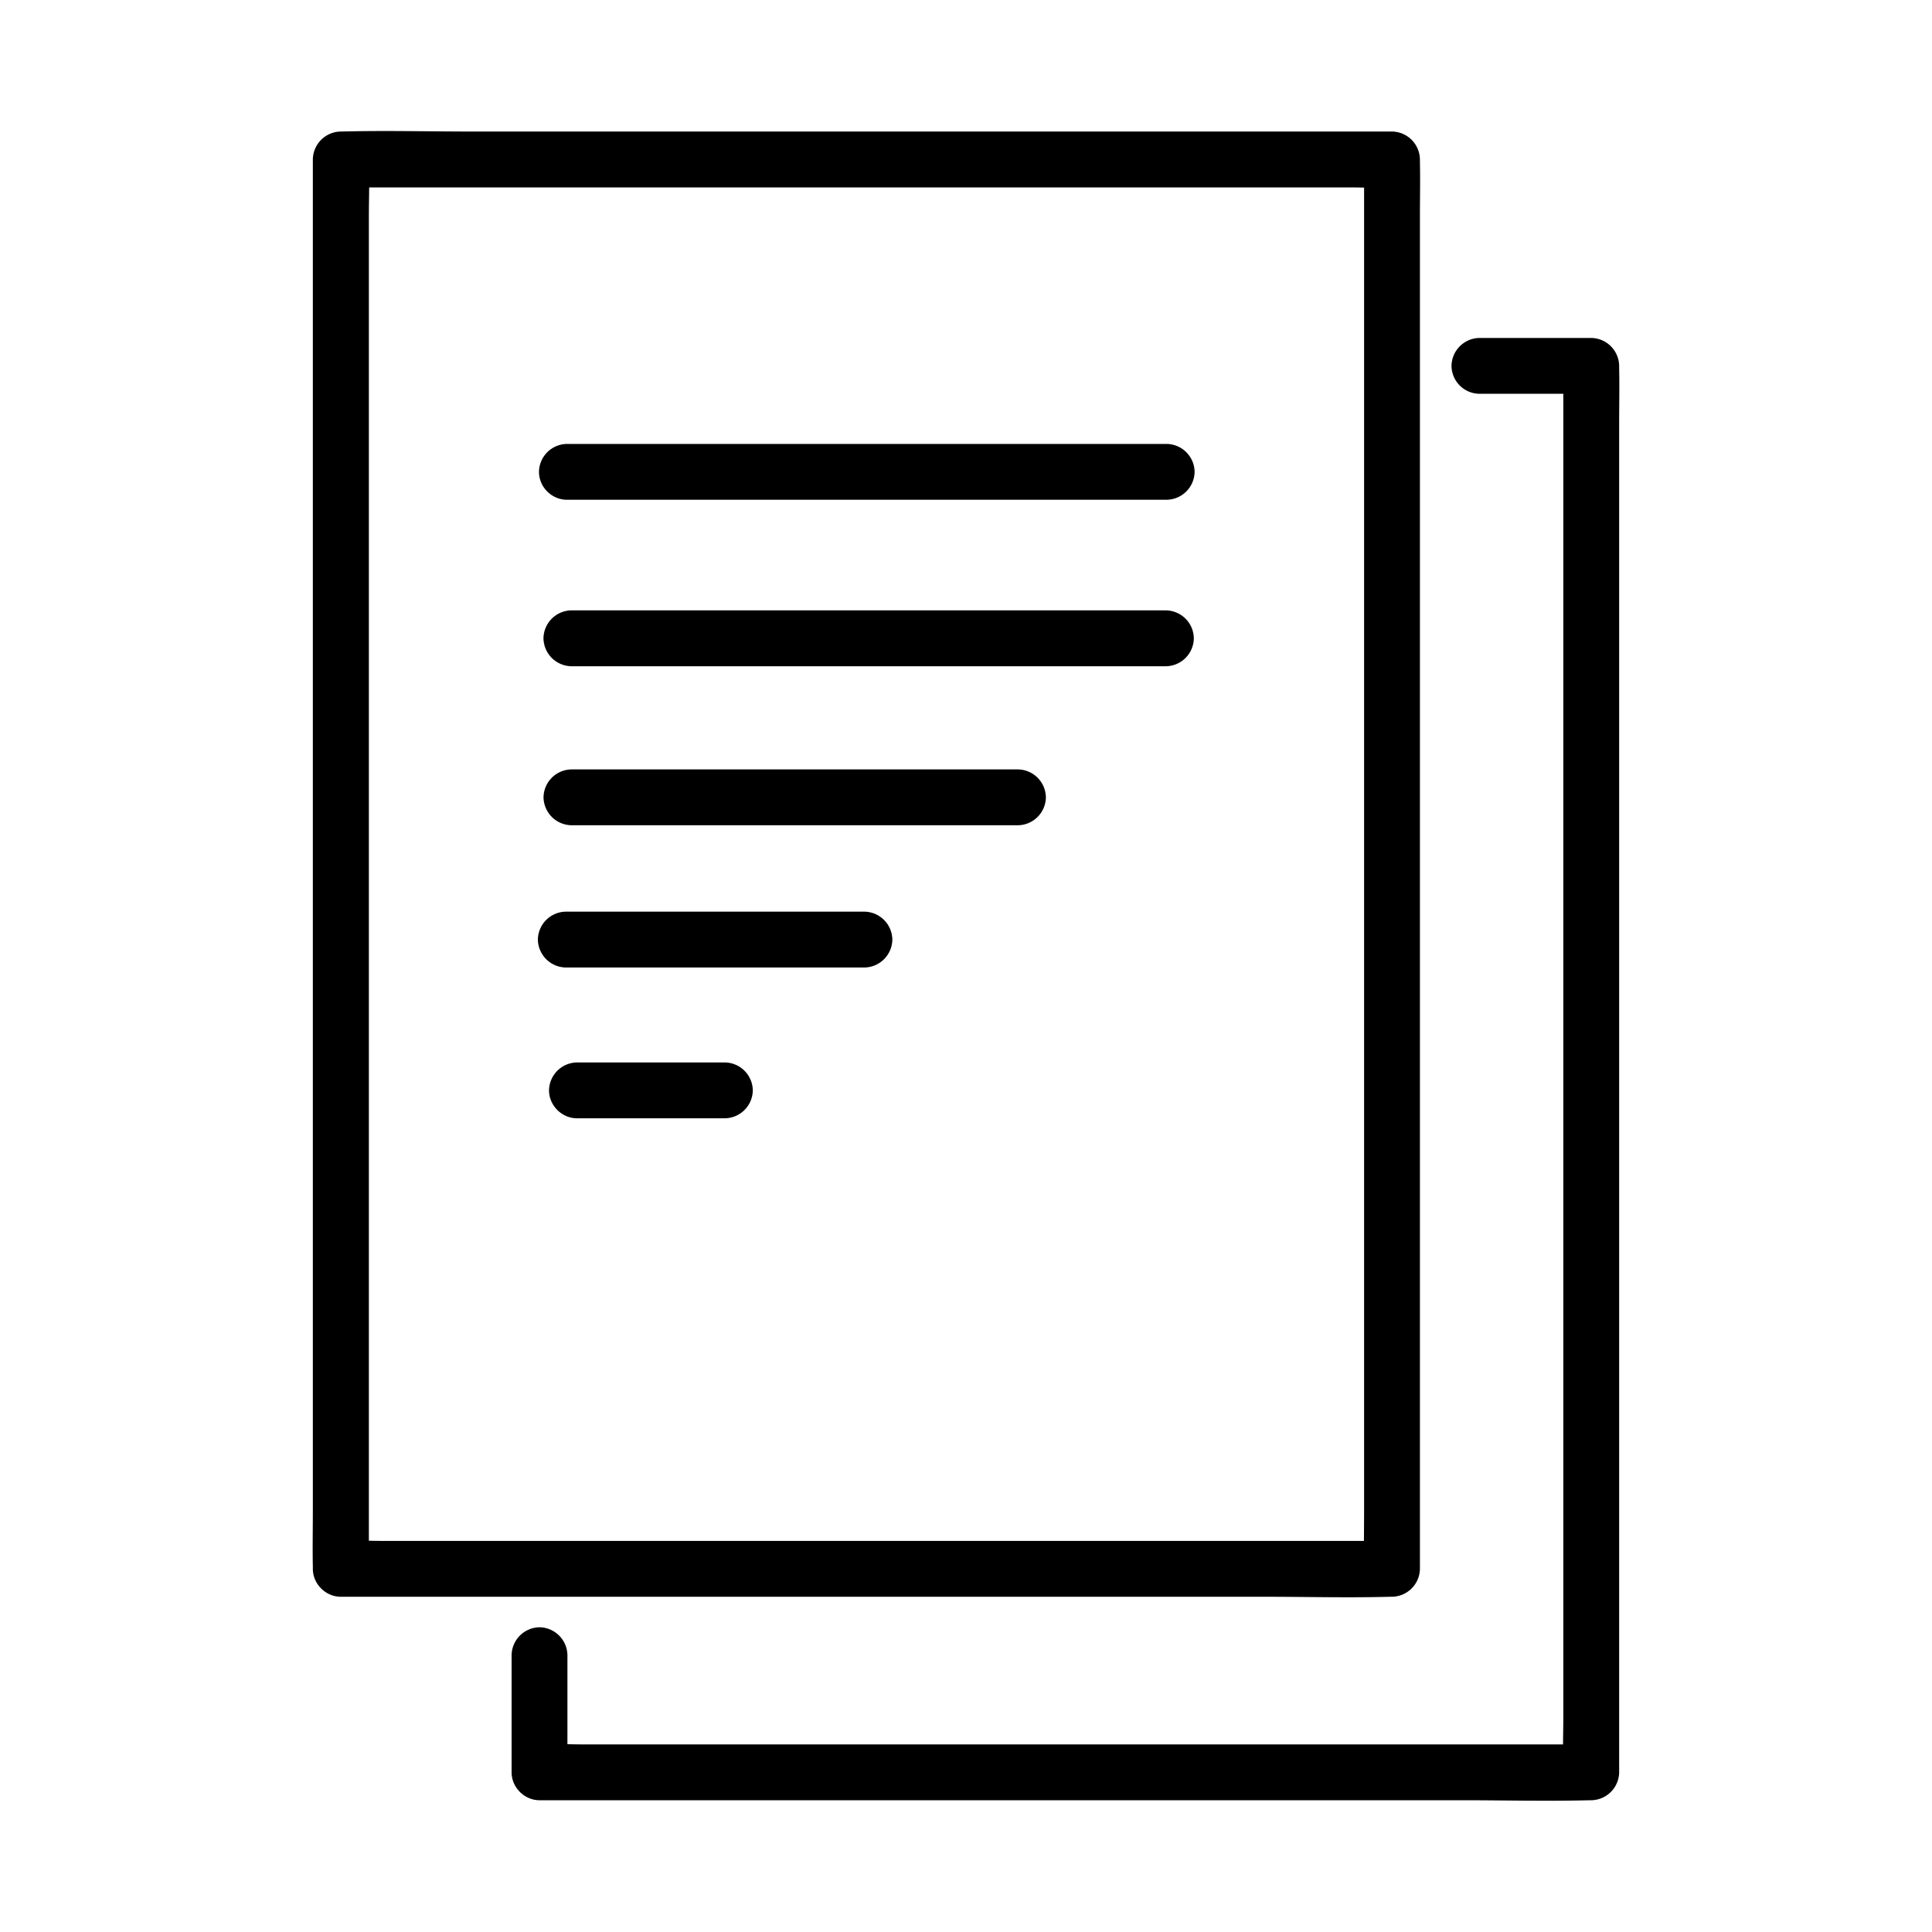 <svg xmlns="http://www.w3.org/2000/svg" width="40" height="40" fill="none" viewBox="0 0 40 40">
    <path fill="#000" d="M28.82 31.903H7.95c-.285 0-.575-.015-.856 0h-.035l.578.578V4.484c0-.378.016-.757 0-1.132v-.05l-.578.578H27.93c.284 0 .575.015.856 0h.034l-.578-.578V31.299c0 .378-.008.757 0 1.132v.05c0 .313.266.578.578.578a.587.587 0 0 0 .578-.578V4.484c0-.378.008-.757 0-1.132v-.05a.587.587 0 0 0-.578-.579H9.727c-.878 0-1.758-.023-2.638 0h-.034a.587.587 0 0 0-.578.579V31.299c0 .378-.008.757 0 1.132v.05c0 .313.265.578.578.578h19.093c.879 0 1.758.024 2.638 0h.034a.587.587 0 0 0 .578-.578.59.59 0 0 0-.578-.578z"/>
    <path fill="#000" d="M30.633 8.153h2.312l-.578-.578V35.51c0 .378-.016.757 0 1.137v.047l.578-.578H12.06c-.284 0-.57-.016-.856 0h-.034l.578.578v-2.425a.587.587 0 0 0-.578-.578.587.587 0 0 0-.578.578v2.425c0 .312.265.578.578.578h19.096c.878 0 1.766.023 2.644 0h.035a.587.587 0 0 0 .578-.578V8.759c0-.378.008-.757 0-1.137v-.047a.587.587 0 0 0-.578-.578H30.63a.587.587 0 0 0-.578.578.584.584 0 0 0 .58.578zM11.831 13.794h12.308a.587.587 0 0 0 .578-.579.587.587 0 0 0-.578-.578H11.83a.587.587 0 0 0-.578.579.588.588 0 0 0 .578.578zM11.831 17.086h9.245a.587.587 0 0 0 .578-.578.587.587 0 0 0-.578-.578h-9.245a.587.587 0 0 0-.578.578.588.588 0 0 0 .578.578zM11.714 20.031h6.183a.587.587 0 0 0 .578-.578.587.587 0 0 0-.579-.578h-6.182a.587.587 0 0 0-.578.578.588.588 0 0 0 .578.578zM11.945 23.153h3.063a.587.587 0 0 0 .578-.578.587.587 0 0 0-.579-.578h-3.062a.587.587 0 0 0-.578.578c0 .313.266.578.578.578zM11.738 10.347h12.417a.587.587 0 0 0 .578-.578.587.587 0 0 0-.578-.578H11.737a.587.587 0 0 0-.578.578c0 .317.266.578.579.578z"/>
</svg>
